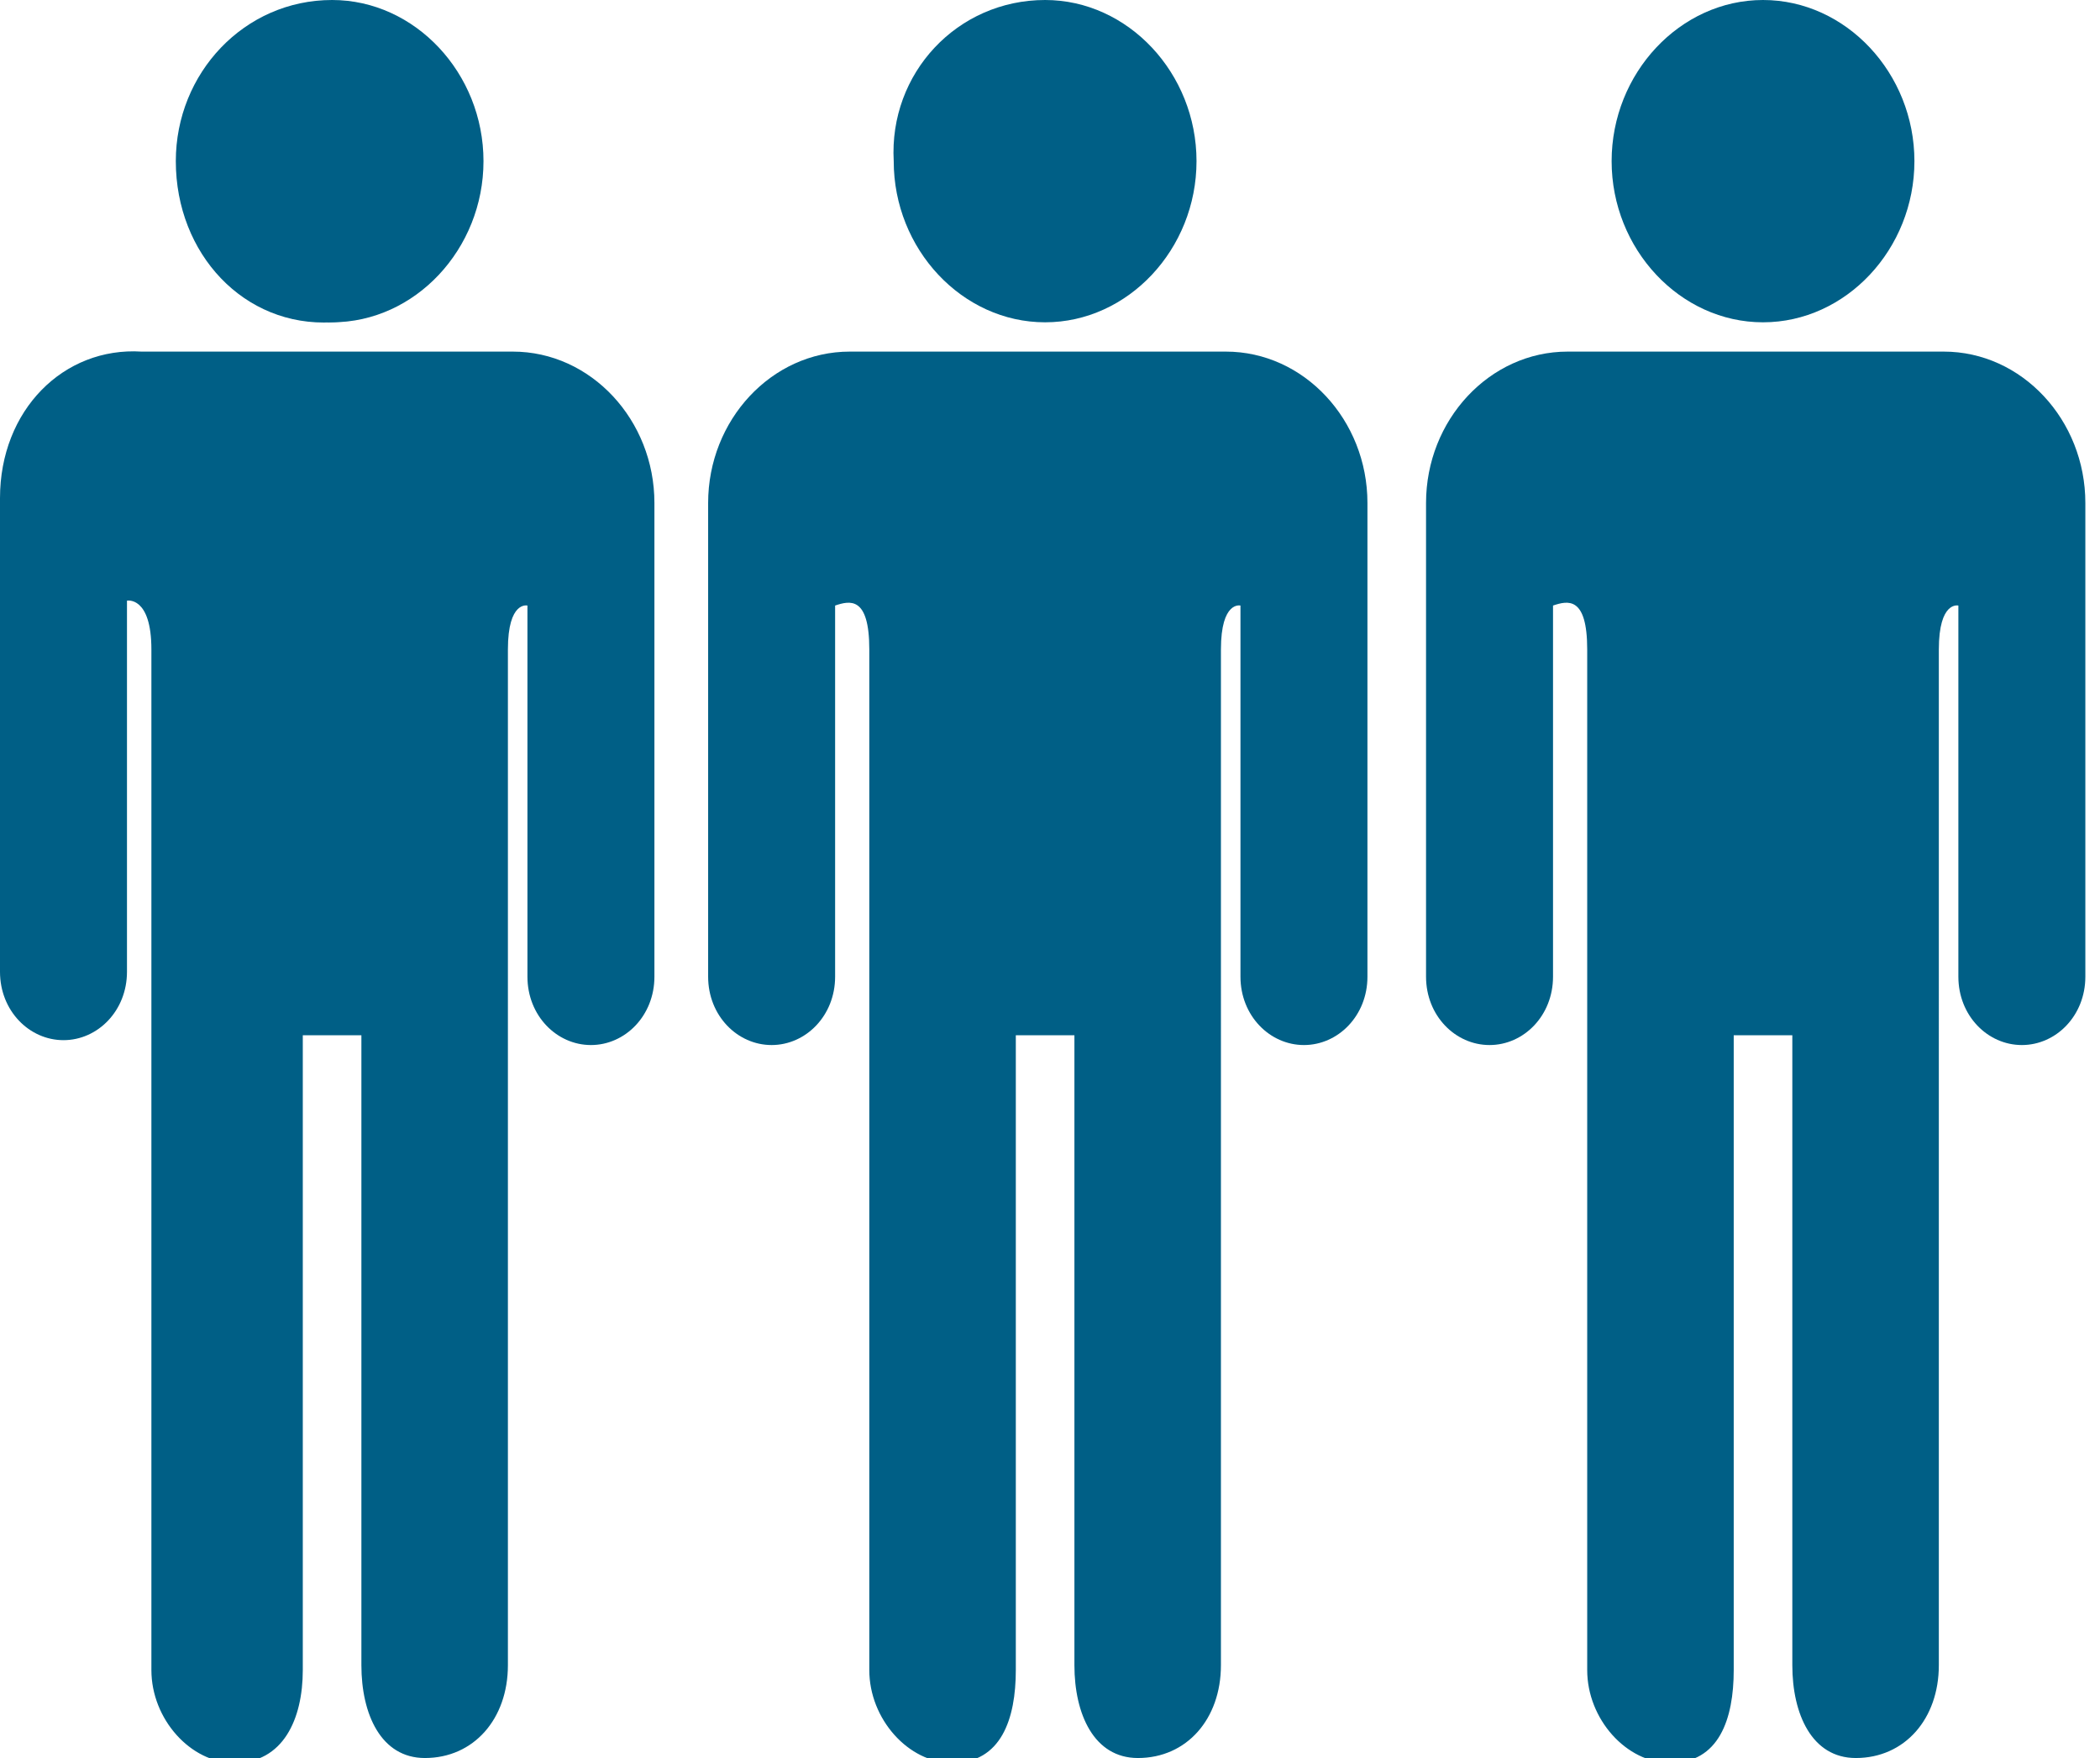 <?xml version="1.0" encoding="utf-8"?>
<!-- Generator: Adobe Illustrator 26.5.3, SVG Export Plug-In . SVG Version: 6.00 Build 0)  -->
<svg version="1.1" xmlns="http://www.w3.org/2000/svg" xmlns:xlink="http://www.w3.org/1999/xlink" x="0px" y="0px"
	 viewBox="0 0 43 36" style="enable-background:new 0 0 43 36;" xml:space="preserve">
<style type="text/css">
	.st0{fill-rule:evenodd;clip-rule:evenodd;fill:#005F86;}
</style>
<g id="Layer_1">
	<path id="Path_90_" class="st0" d="M3.1,13.3v20.9c0,1,0.8,1.9,1.7,1.9c1,0,1.4-0.9,1.4-1.9V21.2h1.2v12.9c0,1,0.4,1.9,1.3,1.9
		c1,0,1.7-0.8,1.7-1.9V13.3c0-1,0.4-0.9,0.4-0.9v7.6c0,0.8,0.6,1.4,1.3,1.4c0.7,0,1.3-0.6,1.3-1.4v-9.7c0-1.7-1.3-3.1-2.9-3.1H2.9
		C1.3,7.1,0,8.4,0,10.2v9.7c0,0.8,0.6,1.4,1.3,1.4c0.7,0,1.3-0.6,1.3-1.4v-7.6C2.6,12.3,3.1,12.2,3.1,13.3z"/>
	<path id="Path_89_" class="st0" d="M9.8,3.3c0,1.8-1.4,3.3-3.1,3.3"/>
	<path id="Path_88_" class="st0" d="M17.8,13.3v20.9c0,1,0.8,1.9,1.7,1.9c1,0,1.3-0.9,1.3-1.9V21.2h1.2v12.9c0,1,0.4,1.9,1.3,1.9
		c1,0,1.7-0.8,1.7-1.9V13.3c0-1,0.4-0.9,0.4-0.9v7.6c0,0.8,0.6,1.4,1.3,1.4c0.7,0,1.3-0.6,1.3-1.4v-9.7c0-1.7-1.3-3.1-2.9-3.1h-7.7
		c-1.6,0-2.9,1.4-2.9,3.1v9.7c0,0.8,0.6,1.4,1.3,1.4c0.7,0,1.3-0.6,1.3-1.4v-7.6C17.4,12.3,17.8,12.2,17.8,13.3z"/>
	<path id="Path_87_" class="st0" d="M21.4,0c1.7,0,3.1,1.5,3.1,3.3c0,1.8-1.4,3.3-3.1,3.3c-1.7,0-3.1-1.5-3.1-3.3
		C18.2,1.5,19.6,0,21.4,0z"/>
	<path id="Path_86_" class="st0" d="M32.5,13.3v20.9c0,1,0.8,1.9,1.7,1.9c1,0,1.3-0.9,1.3-1.9V21.2h1.2v12.9c0,1,0.4,1.9,1.3,1.9
		c1,0,1.7-0.8,1.7-1.9V13.3c0-1,0.4-0.9,0.4-0.9v7.6c0,0.8,0.6,1.4,1.3,1.4c0.7,0,1.3-0.6,1.3-1.4v-9.7c0-1.7-1.3-3.1-2.9-3.1h-7.7
		c-1.6,0-2.9,1.4-2.9,3.1v9.7c0,0.8,0.6,1.4,1.3,1.4c0.7,0,1.3-0.6,1.3-1.4v-7.6C32.1,12.3,32.5,12.2,32.5,13.3z"/>
	<path id="Path_85_" class="st0" d="M36.1,0c1.7,0,3.1,1.5,3.1,3.3c0,1.8-1.4,3.3-3.1,3.3c-1.7,0-3.1-1.5-3.1-3.3
		C33,1.5,34.4,0,36.1,0z"/>
	<path id="Path_00000038379437551189507910000018039051665724157598_" class="st0" d="M6.8,0c1.7,0,3.1,1.5,3.1,3.3
		c0,1.8-1.4,3.3-3.1,3.3C5,6.7,3.6,5.2,3.6,3.3C3.6,1.5,5,0,6.8,0z"/>
</g>
<g id="Layer_2">
</g>
</svg>

